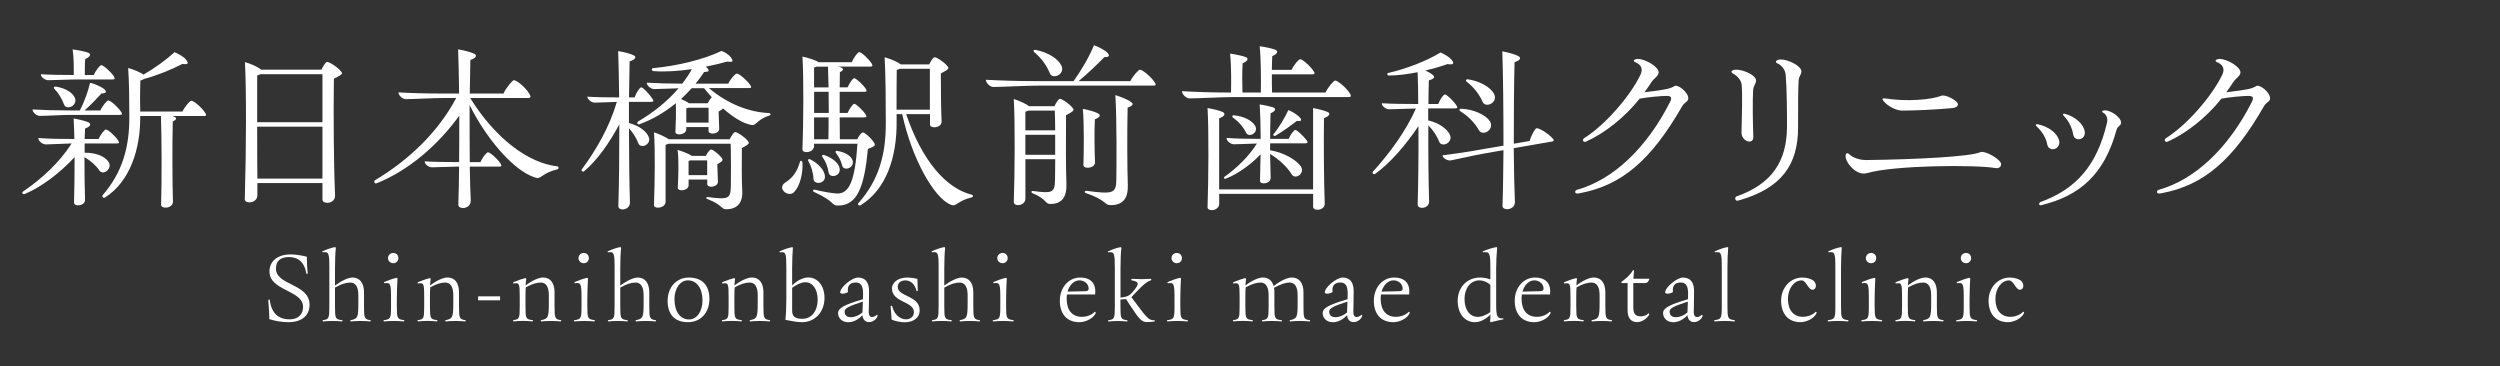 <?xml version="1.0" encoding="UTF-8"?><svg id="_レイヤー_2" xmlns="http://www.w3.org/2000/svg" viewBox="0 0 560 82"><rect x="0" y="0" width="560" height="82" fill="#333333" stroke="none"/><defs><style>.cls-1{fill:none;}.cls-1,.cls-2{stroke-width:0px;}.cls-2{fill:#fff;}</style></defs><g id="header"><rect class="cls-1" width="560" height="82"/><path class="cls-2" d="M22.26,38.19c-.78-1.17-2-2.21-3.34-2.99,0,3.6.04,7.38.13,9.5.09,1.48-2.52,1.69-2.47.65.09-2.69.13-6.46.13-10.15-3.21,3.47-7.38,6.68-11.24,8.29-.26.04-.48-.13-.48-.3,0-.09.04-.17.13-.26,4.12-2.78,8.2-6.51,10.93-10.8-1.74.04-4.64.22-5.81.22-.65,0-1.65-.69-1.65-1.43,2.08.17,5.25.22,8.07.22-.04-1.74-.09-3.3-.17-4.6,1.04.17,2.69.56,3.34.87.61.35.56.87-.78,1.39-.04.69-.04,1.52-.09,2.34h3.12c.43-1,1.34-2.13,1.65-2.13.48,0,2.17,1.52,2.73,2.47.3.48.26.65-.3.65h-7.2v2.08c2.43-.04,4.43.78,5.25,1.91,1.22,1.52-1.04,3.34-1.95,2.08ZM7.29,24.52c2.17.13,5.42.22,8.42.22h2.17c.95-1.74,1.87-4.34,2.3-6.2,1,.22,2.3.82,2.95,1.26.91.65.74,1.13-.39,1.13-.95,1.04-2.47,2.65-3.82,3.82h3.56c.43-1,1.48-2.26,1.78-2.26.48,0,2.21,1.52,2.86,2.56.35.48.26.69-.3.69h-11.24c-1.65,0-5.29.22-6.64.22-.69,0-1.65-.74-1.65-1.43ZM16.53,16.8c0-1.34.04-3.77-.26-5.73,1.04.13,2.91.48,3.51.74.61.26.61.82-.69,1.43-.09.87-.09,2.47-.09,3.56h2c.43-1,1.39-2.21,1.69-2.21.48,0,2.17,1.52,2.82,2.52.3.52.22.69-.35.69h-8.37c-1.47,0-4.77.17-5.99.17-.65,0-1.65-.65-1.65-1.34,1.87.13,4.73.17,7.38.17ZM16.79,21.96c.65,1.78-2,2.86-2.47,1.39-.43-1.21-1.22-2.52-2.13-3.43-.26-.26-.13-.56.3-.52,2.3.35,3.86,1.43,4.3,2.56ZM46.16,25.73c0,.17-.13.26-.48.26h-7.07c1.17.35,1.04.78.09,1.21-.13,5.21-.09,14.01.04,17.92.04.95-.91,1.39-1.65,1.39-.56,0-1-.22-1-.65.17-5.55.13-15.45-.04-19.87h-4.64c.09,7.38-2.3,14.71-7.9,18.26-.35.22-.78-.26-.48-.56,4.34-5.03,5.99-10.67,5.94-17.57,0-3.64-.04-7.81-.26-10.89,1.08.3,2.65.91,3.43,1.48,2.52-1.43,5.12-3.34,6.98-5.03.95.43,2.04,1.04,2.56,1.69.69.91.39,1.13-.82.95-2.21,1.17-5.68,2.6-8.63,3.38-.17.13-.43.22-.78.35-.09,2.17-.09,4.95-.04,6.94h9.46c.48-1.04,1.65-2.43,2-2.43.52,0,2.34,1.52,3.08,2.69.13.22.22.35.22.48Z"/><path class="cls-2" d="M76.61,16.41c0,.26-.48.56-1.82,1.21-.13,8.16,0,20.56.26,26.16.04,1.13-.91,1.65-1.74,1.65-.61,0-1.08-.26-1.08-.74v-3.69h-14.58v2.73c0,1.13-1,1.6-1.78,1.6-.56,0-1.04-.26-1.04-.69,0-.48.04-1.08.04-1.65.26-8.89.35-22.6,0-29.07,1.34.35,2.91,1.08,3.64,1.69h13.49c.35-.74.95-1.74,1.26-1.74.52,0,2.26,1.08,3.08,2.08.17.17.26.3.26.43ZM72.23,27.38v-10.76h-13.88l-.74.3v10.46h14.62ZM72.23,40.01v-11.63h-14.62c0,4.12,0,8.42.04,11.63h14.58Z"/><path class="cls-2" d="M125.11,37.58c0,.17-.09.3-.26.35-3.17.78-3.51,1.95-4.47,1.95-.39,0-1.39-.43-1.74-.61-4.16-1.95-9.72-8.24-13.45-15.75,0,4.3,0,8.81.04,12.8h2.39c.39-1,1.39-2.21,1.69-2.21.48,0,2.17,1.52,2.82,2.52.3.52.22.69-.35.69h-6.55c.04,2.99.13,5.64.22,7.59.04,1.17-.95,1.69-1.74,1.69-.56,0-1.04-.26-1.04-.74.09-2.47.13-5.38.17-8.55-1.61,0-4.86.17-6.07.17-.69,0-1.65-.65-1.65-1.34,2,.13,5.03.17,7.72.17.04-3.38.04-6.94.04-10.41-4.73,6.59-11.41,12.32-18.48,15.14-.35.17-.56-.09-.56-.35,0-.09.04-.22.13-.3,7.46-4.43,14.14-10.72,18.22-18.44h-2.95c-2.13,0-6.72.26-8.33.26-.69,0-1.65-.78-1.65-1.52,2.65.17,6.16.26,9.81.26h3.77c-.04-3.86-.13-7.33-.22-9.89,1.21.17,2.78.61,3.56.95.65.3.69.91-.82,1.43l-.13,7.51h7.55c.56-1.26,2-2.99,2.34-2.99.56,0,2.52,1.48,3.47,3.08.39.61.3.91-.3.91h-12.97c5.68,9.15,13.06,14.58,19.52,15.31.17,0,.26.17.26.3Z"/><path class="cls-2" d="M140.88,22.83v4.73c2.26.56,3.95,1.87,4.43,3.12.69,1.69-1.82,2.78-2.34,1.39-.43-1.17-1.17-2.34-2.08-3.34,0,6.51.09,12.84.22,16.57.04,1.08-.87,1.61-1.65,1.61-.52,0-.95-.26-.95-.74.17-5.03.22-11.8.22-18.31-2.17,4.03-4.9,8.03-7.94,10.54-.17.09-.52,0-.52-.26,0-.09,0-.13.09-.26,3.21-4.34,6.16-9.41,7.81-15.06-1.56.04-3.95.17-4.95.17-.65,0-1.65-.65-1.65-1.34,1.78.13,4.6.17,7.12.17-.04-4.03-.13-7.68-.22-10.37,1.17.17,2.69.56,3.43.91.65.3.65.91-.87,1.39l-.13,8.07h1.26c.3-.95,1.13-2.26,1.47-2.26.43,0,1.82,1.52,2.52,2.56.3.48.3.69-.26.69h-4.99ZM172.6,25.6c0,.13-.09.22-.22.26-3.17,1.04-2.91,2.52-4.29,2.08-1.74-.35-3.9-1.69-6.12-3.64-.17.17-.48.39-1,.69l.13,3.82c.04,1.26-2.39,1.47-2.39.52v-.87h-4.99v.52c0,1.21-2.43,1.52-2.43.56.09-1.65.17-4.38.09-6.42-2.47,2.04-5.29,3.69-8.2,4.73-.35.09-.61-.35-.3-.61,3.43-2,6.59-4.51,9.11-7.46-1.95.04-4.43.17-5.47.17-.69,0-1.65-.74-1.65-1.43,2.13.13,5.03.22,7.94.22.82-1.04,1.56-2.13,2.17-3.25-2.99.43-6.12.65-8.63.43-.39-.04-.48-.61-.09-.65,5.25-.48,11.32-1.91,15.36-3.86.82.3,1.65.82,2.13,1.48.61.91.39,1.08-.91.91-1.34.39-2.95.78-4.73,1.13l.17.17c.78.78.56,1-.56,1.04-.56.87-1.22,1.74-1.91,2.6h7.33c.43-1,1.56-2.26,1.91-2.26.52,0,2.3,1.52,2.99,2.56.35.48.3.69-.26.69h-8.98c4.29,3.64,9.15,5.42,13.49,5.6.26.04.3.17.3.26ZM167.48,31.55c.48.52.43.69-1.3,1.61-.04,3.34-.04,7.72.09,9.67.13,2.65-1.21,4.04-3.56,4.04-1.3,0-.69-.91-4.29-2.3-.35-.13-.22-.48.13-.43,4.64.61,5.08.39,5.16-2.39.04-1.65.04-7.03-.04-9.55h-13.93c-.17.09-.39.17-.65.26v12.71c0,1.52-2.65,1.74-2.6.74.17-4.6.3-12.54,0-16.27,1.08.35,2.73,1.08,3.3,1.56h13.67c.3-.69.91-1.61,1.22-1.61.48,0,2.04,1,2.82,1.95ZM158.41,40.22h-4.16v1.26c0,1.26-2.43,1.52-2.43.56.13-2.3.26-6.47-.04-8.46.95.26,2.65.91,3.17,1.34h3.17c.26-.61.87-1.43,1.17-1.43.39,0,1.61.95,2.3,1.78.43.56.48.74-.91,1.52l.13,3.9c.04,1.26-2.39,1.52-2.39.56v-1.04ZM154.94,19.75c-.74.82-1.52,1.65-2.39,2.43.69.3,1.39.65,1.78.95h4.21c.22-.48.61-1.08.91-1.34-.61-.65-1.17-1.34-1.74-2.04h-2.78ZM153.73,27.47h4.99v-3.34h-4.56l-.43.13v3.21ZM158.41,39.23v-3.3h-3.82l-.35.13v3.17h4.16Z"/><path class="cls-2" d="M179.75,36.41c.13,2.26-.48,5.08-1.78,6.51-.95,1.17-2.78.17-2.78-.91,0-.39.22-.82.78-1.17,1.52-.95,2.6-2.34,3.21-4.56.09-.39.48-.35.56.13ZM194.41,33.37c-.78,8.37-2.34,12.67-6.64,12.67h-.26c-1.22-.04-.56-.95-5.16-3.04-.39-.17-.22-.56.13-.52,1.65.43,4.04.82,4.95.87,2.82.09,4.08-2.78,4.64-11.15h-9.72v.48c0,1.6-2.65,1.78-2.6.78.22-5.94.3-16.01,0-20.78,1.13.22,2.73.74,3.34,1.08.09.04.17.13.22.17h7.51c.39-1.04,1.34-2.26,1.65-2.26.48,0,2.13,1.52,2.78,2.56.3.52.22.69-.35.69h-7.16c1.39.3,1.39.78.39,1.26,0,1-.04,2.17-.04,3.38h1.78c.39-.95,1.17-2.04,1.48-2.04.43,0,2.04,1.52,2.6,2.39.26.52.22.65-.35.65h-5.51v4.73h1.78c.39-.95,1.21-2.04,1.48-2.04.43,0,2,1.52,2.56,2.39.3.52.22.65-.35.65h-5.47c0,1.82.04,3.51.04,4.9h3.9c.3-.65.91-1.52,1.26-1.52.43,0,1.91,1.3,2.47,2.26.39.56.39.78-1.34,1.43ZM182.22,40.05c-.04-1.3-.48-2.82-1.17-3.99-.13-.3.04-.52.39-.39,2.08,1.04,3.25,2.56,3.34,3.77.17,1.78-2.47,2.04-2.56.61ZM182.35,19.57h3.25l-.13-4.64h-2.6c-.13.09-.3.13-.52.22v4.43ZM182.35,25.3h3.3c0-1.61-.04-3.21-.04-4.73h-3.25v4.73ZM182.35,26.3v4.9h3.21c.04-1.43.04-3.12.04-4.9h-3.25ZM184.57,34.71c2.04.69,3.34,1.91,3.51,3.04.3,1.74-2.26,2.3-2.47.87-.17-1.22-.69-2.52-1.39-3.47-.17-.3,0-.56.35-.43ZM187.26,34.28c-.22-.3-.09-.56.3-.48,2,.35,3.17,1.26,3.43,2.17.48,1.65-2,2.47-2.34,1.13-.22-1-.82-2.13-1.39-2.82ZM217.93,43.91c0,.13-.09.26-.26.3-2.78.65-3.3,1.78-4.16,1.78-.17,0-.35-.04-.61-.17-3.69-1.52-8.68-10.33-10.8-20.26h-1.26v1.65c.09,7.85-2.26,15.23-8.11,18.79-.09.04-.13.04-.17.04-.26,0-.52-.3-.26-.56,4.47-5.03,6.16-10.72,6.12-18,0-4.95-.04-10.63-.26-14.66,1.61.48,2.99,1.08,3.6,1.61h6.38c.3-.69.91-1.61,1.22-1.61.48,0,2.04,1,2.82,1.95.48.56.43.69-1.43,1.69,0,3.51.04,8.33.17,10.76.04,1.47-2.6,1.69-2.6.65v-2.3h-5.34c3.56,10.46,8.94,16.62,14.71,18.05.17.04.26.17.26.3ZM200.83,24.56h7.46v-9.15h-6.73c-.17.09-.39.17-.69.26-.04,2.82-.04,6.16-.04,8.89Z"/><path class="cls-2" d="M258.88,18.92c0,.17-.17.26-.52.26h-25.86c-2.56,0-8.07.3-10.02.3-.65,0-1.65-.87-1.65-1.61,3.12.17,6.94.3,11.19.3h8.46c1.69-2.34,3.6-5.6,4.56-8.03,1,.3,2.21,1,2.82,1.48.87.82.65,1.21-.48,1.17-1.43,1.48-3.73,3.69-5.77,5.38h11.58c.52-1.08,1.82-2.56,2.17-2.56.52,0,2.43,1.52,3.25,2.78.17.22.26.39.26.52ZM240.22,24.13c.48.52.43.69-1.43,1.69-.04,5.29-.04,12.5.09,15.27.13,3.12-1.08,4.6-3.6,4.6-1.26,0-.74-1.08-4.03-2.43-.35-.17-.22-.52.09-.48,4.56.61,4.95.39,4.99-2.78,0-.87.04-2.47.04-4.34h-6.68v8.81c0,1-.91,1.48-1.65,1.48-.52,0-.95-.26-.95-.69.22-6.64.3-17.83,0-23.08,1.26.39,2.86,1.13,3.38,1.61h5.73c.3-.69.91-1.65,1.22-1.65.48,0,2.04,1.04,2.82,2ZM230.33,24.78c-.17.09-.39.17-.65.26v4.16h6.68c0-1.74-.04-3.3-.09-4.43h-5.94ZM229.68,34.67h6.68v-4.47h-6.68v4.47ZM231.89,11.16c2.91.52,5.21,2.08,5.9,3.6.82,1.95-2.08,3.17-2.65,1.61-.65-1.65-1.86-3.34-3.47-4.69-.3-.26-.13-.56.22-.52ZM242.69,36.93c.09-3.08.17-9.11-.13-12.54,1.04.17,2.78.65,3.38,1,.65.35.61.82-.69,1.34-.13,2.52-.09,7.33.04,9.59.04,1.43-2.65,1.65-2.6.61ZM252.59,24.13c-.13,5.21-.09,14.06.04,17.18.13,3.17-1.13,4.64-3.82,4.64-1.52,0-.74-1.04-5.64-2.73-.35-.13-.17-.52.17-.48,6.07.82,6.68.56,6.72-2.56.04-2.65.13-13.36-.22-18.87,1.17.35,2.82,1,3.47,1.52.69.43.52.82-.74,1.3Z"/><path class="cls-2" d="M302.6,21.48c0,.17-.17.26-.52.26h-25.68c-2.56,0-8.07.3-9.98.3-.65,0-1.65-.87-1.65-1.61,3.08.17,6.81.3,10.98.3.04-2.04.09-6.03-.22-8.72,1.08.13,2.91.52,3.51.78.65.26.61.82-.69,1.39-.13,1.69-.09,4.82-.04,6.55h4.12c.04-2.69.04-7.42-.26-10.37,1.08.13,2.91.52,3.51.78.65.26.61.87-.69,1.43-.04.87-.09,1.95-.09,3.08h4.43c.43-1.04,1.56-2.39,1.91-2.39.52,0,2.26,1.52,2.99,2.65.35.52.3.74-.26.74h-9.07c0,1.47,0,2.95.04,4.08h11.97c.52-1.13,1.82-2.69,2.17-2.69.52,0,2.43,1.52,3.25,2.82.17.26.26.43.26.61ZM296.57,26.47c-.09,5.6,0,14.93.17,19.09.09,1.65-2.6,1.82-2.6.78v-2.91h-21.04v2.21c0,.96-.91,1.43-1.65,1.43-.52,0-.96-.22-.96-.65.22-6.42.3-17.14,0-22.21,1.13.17,2.69.56,3.38.87.65.35.61.91-.78,1.43v15.92h21.04v-18.22c1,.17,2.56.56,3.25.87.61.26.61.87-.82,1.39ZM281.56,32.15c-1.78.04-4.12.17-5.16.17-.69,0-1.65-.69-1.65-1.43,1.95.17,4.9.22,7.64.22,0-2.91-.09-5.73-.22-7.72.95.13,2.47.48,3.12.69.52.26.52.78-.69,1.3-.04,1.6-.09,3.64-.09,5.73h4.16c.35-.91,1.17-2,1.48-2,.43,0,1.95,1.52,2.56,2.34.3.48.26.65-.3.65h-7.9v1.56c2.95.48,5.68,2,6.85,3.56,1.08,1.6-1.17,3.12-2,1.86-1.04-1.69-2.69-3.25-4.86-4.6l.13,5.34c0,1.43-2.43,1.6-2.39.69l.13-5.94c-2.21,2.3-5.12,4.43-7.85,5.47-.26.09-.48-.17-.3-.39,2.82-2,5.55-4.64,7.33-7.51ZM276.18,26.34c-.26-.22-.17-.52.17-.52,2.34.22,4.16,1.21,4.82,2.39.82,1.48-1.39,2.78-2.04,1.52-.61-1.26-1.69-2.52-2.95-3.38ZM285.25,30.07c1.21-1.43,2.6-3.77,3.34-5.42.82.3,1.91,1,2.43,1.52.74.69.52,1.08-.52.91-1.22.95-3.3,2.47-4.82,3.34-.3.13-.56-.13-.43-.35Z"/><path class="cls-2" d="M322.38,31.72c-.52-1.26-1.34-2.56-2.43-3.64-.04,6.42.04,13.15.17,16.96.09,1.78-2.56,1.91-2.56.82.13-4.73.22-11.37.17-17.61-2.73,4.08-6.25,8.24-9.72,10.72-.26.13-.56-.04-.56-.3,0-.04.04-.17.09-.22,3.64-4.03,7.29-8.89,9.63-14.14-1.56,0-4.77.17-5.99.17-.69,0-1.65-.65-1.65-1.35,2.04.13,5.16.17,7.98.17h.17c0-2.65-.04-5.12-.13-7.12-2.21.43-4.51.74-6.47.74-.35,0-.43-.48-.17-.56,4.16-.95,8.72-2.73,11.76-4.6.95.39,1.95,1,2.52,1.65.65.87.39,1.13-.96.95-1.34.48-3.08,1-4.95,1.43.65.3,1.26.65,1.6.95.65.52.48.87-.82,1.26-.04,1.56-.09,3.38-.09,5.29h2.21c.35-1,1.17-2.13,1.48-2.13.43,0,2,1.52,2.6,2.47.3.48.22.65-.35.65h-5.99v2.69c2.43.56,4.25,1.91,4.86,3.21.78,1.82-1.87,2.99-2.43,1.52ZM348.02,31.42c0,.17-.17.26-.48.3l-8.46,1.47c.04,4.82.13,9.15.26,12.02.04,1.13-.95,1.65-1.74,1.65-.56,0-1.04-.26-1.04-.74.13-3.47.17-7.9.22-12.49l-4.43.78c-1.82.3-5.94,1.26-7.38,1.52-.65.13-1.78-.48-1.86-1.13,2.43-.3,5.77-.78,9.07-1.39l4.6-.78c0-7.94-.09-16.27-.26-21.13,1.21.22,2.78.65,3.56,1.04.65.35.65.91-.82,1.39-.13,5.08-.17,11.97-.17,18.26l3.56-.61c.3-1.17,1.17-2.78,1.52-2.86.52-.09,2.52,1.08,3.51,2.17.22.22.35.39.35.52ZM327.24,24.35c2.99.13,5.6,1.43,6.51,2.82,1.08,1.87-1.6,3.47-2.47,2-.87-1.56-2.34-3.12-4.16-4.25-.35-.22-.22-.56.13-.56ZM328.75,17.75c2.86.43,5.25,1.87,5.94,3.34.91,1.91-1.95,3.25-2.6,1.69-.69-1.6-1.95-3.25-3.56-4.47-.3-.26-.13-.56.22-.56Z"/><path class="cls-2" d="M378.18,22c0,.82-.87.87-1.39,1.82-6.99,12.19-13.62,17.7-22.82,19.44-.22.04-.48.09-.65.09-.3,0-.48-.13-.48-.35s.13-.39.39-.48c8.11-2.26,15.62-9.33,20.87-19.7.48-.95.26-1.34-.78-1.34-1.13,0-4.08.26-6.03.61-3.38,4.21-7.72,7.68-12.02,9.63-.56.26-1.04-.39-.35-.82,4.56-2.86,10.15-9.2,12.54-14.14.61-1.26.22-2.26-1.13-2.82-.52-.22-.43-.52,0-.65.17-.04.35-.09.52-.09,1.73,0,4.82,1.82,4.69,3.08-.09.82-1.08,1.26-1.65,2.17-.48.74-1,1.52-1.52,2.21,4.77-.56,5.73-.78,6.73-1.39.78-.43,3.08,1.43,3.08,2.73Z"/><path class="cls-2" d="M390.1,29.59c.09-3.17.22-8.59.04-10.54-.09-1.04-.91-2.04-2-2.6-.17-.13-.3-.26-.3-.35,0-.13.13-.26.3-.35,1.47-.61,5.21.95,5.21,2.26,0,.82-.56,1.08-.65,2.21-.13,2.34-.09,6.55.04,10.46.09,1.82-2.69,1.08-2.65-1.08ZM388.97,44c7.77-2.73,11.32-7.68,11.32-15.75,0-3.38-.04-8.72-.3-11.5-.09-1.13-.87-2.13-1.86-2.56-.43-.17-.43-.52,0-.74.22-.09.43-.13.74-.13,1.74,0,4.64,1.47,4.64,2.65,0,.78-.52,1.04-.61,2-.13,1.74-.13,5.08-.13,10.59,0,8.5-3.86,13.45-12.62,16.14-.48.13-.87.26-1.04.26-.43,0-.61-.78-.13-.95Z"/><path class="cls-2" d="M418.14,38.79c-.22.04-.43.09-.65.09-2.08,0-4.08-2.52-4.08-3.9,0-.56.3-.95.82-.43.82.78,2.26,1.3,3.82,1.3,11.28-.13,23.39-.78,25.47-1.74,1.13-.52,4.73,1.65,4.73,2.65,0,.65-.52,1.04-1.39.87-4.16-.74-22.69-.65-28.72,1.17ZM426.17,24.78c-1.43,0-3.25-.95-4.25-2.13-.43-.48-.22-.69.3-.61,4.99.78,10.37.3,12.71-.61.09-.04.22-.04.3-.04,1.08,0,3.34,1.26,3.34,1.95,0,.52-.48.78-1.22.87-3.73.35-8.59.56-11.19.56Z"/><path class="cls-2" d="M458.57,32.33c-.22-1.39-1.17-2.95-2.47-4.12-.04-.04-.09-.09-.09-.17,0-.13.17-.26.39-.22,2.56.52,4.51,2.08,4.86,3.73.35,1.95-2.3,2.65-2.69.78ZM457.09,45.99c-.39,0-.48-.52,0-.74,7.81-2.86,12.58-7.98,14.88-17.75.22-1-.13-1.87-.87-2.26-.48-.26-.09-.52.39-.52,1.48,0,3.64,1.65,3.64,2.73,0,.69-.74.74-1,1.56-2.73,9.98-8.16,14.84-16.92,16.96h-.13ZM464.38,30.03c-.26-1.48-1-2.99-2.17-4.16-.22-.26-.04-.48.3-.39,2.39.65,4.21,2.3,4.47,3.99.3,1.91-2.39,2.43-2.6.56Z"/><path class="cls-2" d="M508.5,22c0,.82-.87.87-1.39,1.82-6.99,12.19-13.62,17.7-22.82,19.44-.22.04-.48.09-.65.09-.3,0-.48-.13-.48-.35s.13-.39.39-.48c8.11-2.26,15.62-9.33,20.87-19.7.48-.95.26-1.34-.78-1.34-1.13,0-4.08.26-6.03.61-3.38,4.21-7.72,7.68-12.02,9.63-.56.26-1.04-.39-.35-.82,4.56-2.86,10.15-9.2,12.54-14.14.61-1.26.22-2.26-1.13-2.82-.52-.22-.43-.52,0-.65.17-.04.35-.09.52-.09,1.73,0,4.82,1.82,4.69,3.08-.09.82-1.08,1.26-1.65,2.17-.48.74-1,1.52-1.52,2.21,4.77-.56,5.73-.78,6.73-1.39.78-.43,3.08,1.43,3.08,2.73Z"/><path class="cls-2" d="M60.33,71.49c0-.68-.05-1.48-.12-2.66l-.12-1.58c0-.19.31-.21.33-.05.4,2.92,1.86,4.33,4.5,4.33,1.81,0,2.97-1.08,2.97-2.78,0-3.79-7.53-3.55-7.53-7.95,0-2.31,1.86-3.81,4.68-3.81,1.08,0,2.28.16,3.69.52,0,1.29.07,2.49.19,3.69,0,.16-.26.21-.31.07-.35-2.4-1.72-3.69-3.86-3.69-1.95,0-2.94.87-2.94,2.61,0,3.74,7.53,3.36,7.53,8.05,0,2.47-1.77,3.93-4.73,3.93-1.39,0-2.87-.24-4.28-.68Z"/><path class="cls-2" d="M83.05,71.81c0,.09-.05.19-.09.19-1.44-.14-3.01-.14-4.38,0-.12,0-.14-.26-.05-.28,1.62-.31,1.74-.61,1.74-3.93v-1.65c0-1.86-.61-2.85-1.79-2.85-.99,0-2.07.35-3.44,1.13v4.17c0,2.8.07,2.94,1.62,3.13.07.02.07.28-.02.28-1.39-.14-2.87-.14-4.28,0-.09,0-.12-.26-.05-.28,1.36-.19,1.46-.38,1.46-3.13v-8.64c0-3.32-.14-3.6-1.46-3.44-.07,0-.12-.02-.12-.12,0-.05,0-.07.14-.14.87-.42,2.33-.89,2.71-.89.14,0,.19.07.19.26-.12.85-.19,2.64-.19,4.5v3.84c1.51-1.11,2.97-1.79,3.93-1.79,1.62,0,2.57,1.22,2.57,3.32v3.11c0,2.71.09,2.92,1.46,3.13.05,0,.05.05.05.09Z"/><path class="cls-2" d="M90.58,71.84c0,.07-.07.16-.14.16-1.41-.14-2.99-.14-4.42,0-.07,0-.12-.07-.12-.16,0-.07.02-.12.07-.12,1.53-.21,1.62-.38,1.62-3.13v-1.74c0-3.32-.12-3.6-1.48-3.41-.07.02-.14-.19-.07-.26.92-.4,2.02-.78,2.68-.92.26-.05.33,0,.31.23-.07,1.25-.14,3.22-.14,4.54v1.55c0,2.73.09,2.92,1.6,3.13.05,0,.09.05.09.12ZM86.91,57.81c0-.63.52-1.15,1.18-1.15s1.15.49,1.15,1.15-.49,1.15-1.15,1.15-1.18-.52-1.18-1.15Z"/><path class="cls-2" d="M104.31,71.84c0,.07-.05.16-.09.16-1.44-.14-3.01-.14-4.4,0-.09,0-.12-.26-.02-.28,1.6-.31,1.74-.66,1.74-3.93v-1.65c0-1.86-.61-2.85-1.79-2.85-.99,0-2.02.33-3.37,1.08-.05.49-.07,1.27-.07,2.07v2.14c0,2.8.07,2.94,1.62,3.13.09.02.07.28-.05.28-1.36-.14-2.85-.14-4.26,0-.05,0-.09-.09-.09-.16s.02-.12.05-.12c1.36-.19,1.44-.35,1.44-3.13v-2.14c0-2.94-.09-3.15-1.39-2.94-.05,0-.09-.07-.09-.16s.05-.12.24-.19c1.11-.47,1.88-.71,2.38-.82.24-.05.31-.02.31.21,0,.07-.05.38-.07.56l-.07.85c1.44-1.11,2.94-1.79,3.93-1.79,1.62,0,2.56,1.22,2.56,3.32v3.11c0,2.71.09,2.92,1.44,3.13.05,0,.07.05.07.12Z"/><path class="cls-2" d="M107.1,67.27v-.89h4.92v.89h-4.92Z"/><path class="cls-2" d="M125.71,71.84c0,.07-.05.16-.09.16-1.44-.14-3.01-.14-4.4,0-.09,0-.12-.26-.02-.28,1.6-.31,1.74-.66,1.74-3.93v-1.65c0-1.86-.61-2.85-1.79-2.85-.99,0-2.02.33-3.37,1.08-.05.49-.07,1.27-.07,2.07v2.14c0,2.8.07,2.94,1.62,3.13.09.02.07.28-.05.28-1.36-.14-2.85-.14-4.26,0-.05,0-.09-.09-.09-.16s.02-.12.05-.12c1.36-.19,1.44-.35,1.44-3.13v-2.14c0-2.94-.09-3.15-1.39-2.94-.05,0-.09-.07-.09-.16s.05-.12.24-.19c1.11-.47,1.88-.71,2.38-.82.24-.05.31-.02.31.21,0,.07-.05.38-.07.56l-.07.85c1.44-1.11,2.94-1.79,3.93-1.79,1.62,0,2.56,1.22,2.56,3.32v3.11c0,2.71.09,2.92,1.44,3.13.05,0,.07.05.07.12Z"/><path class="cls-2" d="M133.25,71.84c0,.07-.07.16-.14.16-1.41-.14-2.99-.14-4.42,0-.07,0-.12-.07-.12-.16,0-.07.02-.12.07-.12,1.53-.21,1.62-.38,1.62-3.13v-1.74c0-3.32-.12-3.6-1.48-3.41-.07.02-.14-.19-.07-.26.92-.4,2.02-.78,2.68-.92.26-.05.33,0,.31.23-.07,1.25-.14,3.22-.14,4.54v1.55c0,2.73.09,2.92,1.6,3.13.05,0,.09.05.09.12ZM129.58,57.81c0-.63.52-1.15,1.18-1.15s1.15.49,1.15,1.15-.49,1.15-1.15,1.15-1.18-.52-1.18-1.15Z"/><path class="cls-2" d="M146.95,71.81c0,.09-.05.19-.09.19-1.44-.14-3.01-.14-4.38,0-.12,0-.14-.26-.05-.28,1.62-.31,1.74-.61,1.74-3.93v-1.65c0-1.86-.61-2.85-1.79-2.85-.99,0-2.07.35-3.44,1.13v4.17c0,2.8.07,2.94,1.62,3.13.07.02.07.28-.02.28-1.39-.14-2.87-.14-4.28,0-.09,0-.12-.26-.05-.28,1.36-.19,1.46-.38,1.46-3.13v-8.64c0-3.32-.14-3.6-1.46-3.44-.07,0-.12-.02-.12-.12,0-.05,0-.07.14-.14.87-.42,2.33-.89,2.71-.89.14,0,.19.07.19.26-.12.85-.19,2.64-.19,4.5v3.84c1.51-1.11,2.97-1.79,3.93-1.79,1.62,0,2.57,1.22,2.57,3.32v3.11c0,2.71.09,2.92,1.46,3.13.05,0,.05.05.05.09Z"/><path class="cls-2" d="M149.55,67.37c0-3.04,1.98-5.2,4.75-5.2,2.96,0,4.61,1.69,4.61,4.8s-2,5.2-4.8,5.2c-2.94,0-4.57-1.69-4.57-4.8ZM157.36,67.32c0-2.75-1.27-4.52-3.29-4.52-1.69,0-2.99,1.81-2.99,4.19,0,2.8,1.27,4.57,3.29,4.57,1.7,0,2.99-1.81,2.99-4.24Z"/><path class="cls-2" d="M172.5,71.84c0,.07-.05.16-.09.16-1.44-.14-3.01-.14-4.4,0-.09,0-.12-.26-.02-.28,1.6-.31,1.74-.66,1.74-3.93v-1.65c0-1.86-.61-2.85-1.79-2.85-.99,0-2.02.33-3.37,1.08-.05.49-.07,1.27-.07,2.07v2.14c0,2.8.07,2.94,1.62,3.13.09.02.07.28-.05.28-1.36-.14-2.85-.14-4.26,0-.05,0-.09-.09-.09-.16s.02-.12.05-.12c1.36-.19,1.44-.35,1.44-3.13v-2.14c0-2.94-.09-3.15-1.39-2.94-.05,0-.09-.07-.09-.16s.05-.12.23-.19c1.11-.47,1.88-.71,2.38-.82.23-.05.31-.02.31.21,0,.07-.05.38-.07.56l-.07.85c1.44-1.11,2.94-1.79,3.93-1.79,1.62,0,2.57,1.22,2.57,3.32v3.11c0,2.71.09,2.92,1.44,3.13.05,0,.07.05.07.12Z"/><path class="cls-2" d="M184.69,66.73c0,3.15-2.12,5.44-5.04,5.44-1.41,0-2.71-.38-3.72-.52.14-1.29.21-3.06.21-4.8v-6.89c0-3.29-.12-3.6-1.39-3.44-.09.02-.16-.02-.16-.12,0-.05.02-.09.19-.16,1.08-.52,2.47-.87,2.68-.87.12,0,.16.07.14.26-.09.92-.16,2.82-.16,4.5v3.81c1.08-1.11,2.47-1.79,3.6-1.79,2.14,0,3.65,1.88,3.65,4.59ZM183.16,67.15c0-2.35-1.11-3.93-2.78-3.93-.82,0-1.91.47-2.94,1.25v5.08c0,1.36.64,1.86,2.35,1.86,1.98,0,3.37-1.77,3.37-4.26Z"/><path class="cls-2" d="M196.58,70.71s0,.05-.02.12c-.26.75-1.08,1.32-1.91,1.32s-1.39-.59-1.46-1.55c-.92,1.01-2.07,1.58-3.18,1.58-1.32,0-2.28-.87-2.28-2.05,0-1.11,1.34-1.86,5.58-3.11.02-.28.02-.49.02-1.27,0-1.72-.49-2.47-1.62-2.47-1.34,0-1.95.73-1.77,2.14-.68.45-1.74.49-1.74.07,0-1.13,2.64-3.32,3.98-3.32,1.65,0,2.49,1.04,2.49,3.06,0,2.4-.07,4.14-.07,4.68,0,1.22.78,1.46,1.86.59.07.02.12.09.12.21ZM193.19,69.98c.02-.61.07-1.53.09-2.42-3.22,1.04-4.09,1.51-4.09,2.24,0,.8.49,1.25,1.41,1.25.85,0,1.84-.4,2.59-1.06Z"/><path class="cls-2" d="M199.73,71.58l-.23-2.92c0-.19.31-.26.35-.07.42,1.77,1.67,2.94,3.13,2.94,1.01,0,1.74-.68,1.74-1.6,0-2.5-4.92-2.1-4.92-5.34,0-1.36,1.46-2.42,3.37-2.42.71,0,1.62.12,2.33.31l.09,2.57c0,.16-.26.24-.31.07-.35-1.44-1.27-2.31-2.45-2.31-1.06,0-1.74.56-1.74,1.44,0,2.28,4.92,1.88,4.92,5.3,0,1.58-1.36,2.64-3.36,2.64-.94,0-2.07-.24-2.92-.59Z"/><path class="cls-2" d="M219.53,71.81c0,.09-.05.19-.09.19-1.44-.14-3.01-.14-4.38,0-.12,0-.14-.26-.05-.28,1.62-.31,1.74-.61,1.74-3.93v-1.65c0-1.86-.61-2.85-1.79-2.85-.99,0-2.07.35-3.44,1.13v4.17c0,2.8.07,2.94,1.62,3.13.07.02.07.28-.02.28-1.39-.14-2.87-.14-4.28,0-.09,0-.12-.26-.05-.28,1.36-.19,1.46-.38,1.46-3.13v-8.64c0-3.32-.14-3.6-1.46-3.44-.07,0-.12-.02-.12-.12,0-.05,0-.07.14-.14.87-.42,2.33-.89,2.71-.89.14,0,.19.07.19.26-.12.85-.19,2.64-.19,4.5v3.84c1.51-1.11,2.97-1.79,3.93-1.79,1.62,0,2.57,1.22,2.57,3.32v3.11c0,2.71.09,2.92,1.46,3.13.05,0,.05.05.05.09Z"/><path class="cls-2" d="M227.07,71.84c0,.07-.07.16-.14.16-1.41-.14-2.99-.14-4.43,0-.07,0-.12-.07-.12-.16,0-.07.02-.12.07-.12,1.53-.21,1.62-.38,1.62-3.13v-1.74c0-3.32-.12-3.6-1.48-3.41-.07.02-.14-.19-.07-.26.92-.4,2.02-.78,2.68-.92.26-.05.33,0,.31.23-.07,1.25-.14,3.22-.14,4.54v1.55c0,2.73.09,2.92,1.6,3.13.05,0,.09.05.09.12ZM223.39,57.81c0-.63.52-1.15,1.18-1.15s1.15.49,1.15,1.15-.49,1.15-1.15,1.15-1.18-.52-1.18-1.15Z"/><path class="cls-2" d="M245.44,70.03s-.05.19-.09.28c-.61,1.11-2.24,1.86-3.6,1.86-2.71,0-4.35-1.81-4.35-4.8s2-5.2,4.52-5.2,3.67,1.41,3.39,3.79h-6.31c-.05.31-.07.63-.07.96,0,2.56,1.25,4.05,3.41,4.05,1.11,0,2.19-.42,2.89-1.13.14,0,.21.07.21.19ZM239.13,65.32l3.93-.09c.59-.02.8-.19.8-.59,0-1.01-.92-1.84-2.07-1.84s-2.21.96-2.66,2.52Z"/><path class="cls-2" d="M258.69,71.89c0,.07-.05.12-.09.12-.71.09-1.15.14-1.55.14-1.29,0-1.7-.4-3.95-3.81l-.85-1.34-1.27.09v1.51c0,2.8.07,2.94,1.51,3.13.09.02.09.28-.02.28-1.36-.14-2.8-.14-4.16,0-.09,0-.12-.26-.05-.28,1.36-.19,1.46-.38,1.46-3.13v-8.64c0-3.27-.16-3.53-1.27-3.46l-.21.02c-.07,0-.09-.07-.09-.09,0-.07,0-.09.09-.14,1.01-.49,2.47-.92,2.75-.92.14,0,.19.07.19.26-.12.85-.19,2.64-.19,4.5v6.54c1.53-.21,2-.42,2.68-1.22,1.6-1.86,1.58-2.33-.19-2.66-.12-.02-.07-.33.05-.33,1.51.09,2.82.09,4.26,0,.12,0,.12.28.02.33-.73.21-1.44.73-2.68,1.98l-1.7,1.79.82,1.11c2.8,3.77,3.13,4.07,4.33,4.07.07,0,.12.07.12.16Z"/><path class="cls-2" d="M266.09,71.84c0,.07-.07.16-.14.16-1.41-.14-2.99-.14-4.43,0-.07,0-.12-.07-.12-.16,0-.07.02-.12.07-.12,1.53-.21,1.62-.38,1.62-3.13v-1.74c0-3.32-.12-3.6-1.48-3.41-.07.02-.14-.19-.07-.26.92-.4,2.02-.78,2.68-.92.26-.05.33,0,.31.23-.07,1.25-.14,3.22-.14,4.54v1.55c0,2.73.09,2.92,1.6,3.13.05,0,.09.05.09.12ZM262.42,57.81c0-.63.52-1.15,1.18-1.15s1.15.49,1.15,1.15-.49,1.15-1.15,1.15-1.18-.52-1.18-1.15Z"/><path class="cls-2" d="M293.48,71.84c0,.09-.05.16-.12.16-1.41-.14-2.94-.14-4.38,0-.09,0-.14-.26-.05-.28,1.62-.33,1.74-.64,1.74-3.93v-1.65c0-1.86-.61-2.85-1.77-2.85-.96,0-2.07.38-3.53,1.18.07.26.09.56.09,1.01v3.11c0,2.82.07,2.94,1.62,3.13.12.02.09.28-.02.28-1.39-.14-2.89-.14-4.28,0-.09,0-.14-.28-.05-.28,1.34-.19,1.44-.38,1.44-3.13v-2.45c0-1.86-.61-2.85-1.77-2.85-.99,0-2.02.33-3.37,1.08-.05.49-.07,1.27-.07,2.07v2.14c0,2.8.07,2.94,1.62,3.13.09.02.07.28-.05.28-1.36-.14-2.85-.14-4.26,0-.05,0-.09-.09-.09-.16s.02-.12.05-.12c1.36-.19,1.44-.35,1.44-3.13v-2.14c0-2.94-.09-3.15-1.39-2.94-.05,0-.09-.07-.09-.16,0-.07.02-.09.42-.26,1.03-.42,1.72-.64,2.19-.75.23-.07.31,0,.31.21-.05.4-.12.94-.14,1.41,1.44-1.11,2.94-1.79,3.93-1.79,1.2,0,2.05.68,2.4,1.93,1.41-1.15,3.04-1.93,4.07-1.93,1.65,0,2.61,1.25,2.61,3.32v3.11c0,2.75.07,2.92,1.41,3.13.05,0,.07.05.07.12Z"/><path class="cls-2" d="M305.13,70.71s0,.05-.02.12c-.26.75-1.08,1.32-1.91,1.32s-1.39-.59-1.46-1.55c-.92,1.01-2.07,1.58-3.18,1.58-1.32,0-2.28-.87-2.28-2.05,0-1.11,1.34-1.86,5.58-3.11.02-.28.02-.49.02-1.27,0-1.72-.49-2.47-1.62-2.47-1.34,0-1.95.73-1.77,2.14-.68.45-1.74.49-1.74.07,0-1.13,2.64-3.32,3.98-3.32,1.65,0,2.49,1.04,2.49,3.06,0,2.4-.07,4.14-.07,4.68,0,1.22.78,1.46,1.86.59.07.02.12.09.12.21ZM301.74,69.98c.02-.61.07-1.53.09-2.42-3.22,1.04-4.09,1.51-4.09,2.24,0,.8.49,1.25,1.41,1.25.85,0,1.84-.4,2.59-1.06Z"/><path class="cls-2" d="M315.78,70.03s-.05.19-.09.28c-.61,1.11-2.24,1.86-3.6,1.86-2.71,0-4.35-1.81-4.35-4.8s2-5.2,4.52-5.2,3.67,1.41,3.39,3.79h-6.31c-.05.31-.07.63-.07.96,0,2.56,1.25,4.05,3.41,4.05,1.11,0,2.19-.42,2.89-1.13.14,0,.21.07.21.19ZM309.47,65.32l3.93-.09c.59-.02.8-.19.8-.59,0-1.01-.92-1.84-2.07-1.84s-2.21.96-2.66,2.52Z"/><path class="cls-2" d="M336.79,71.46s-.02.07-.05.07c-.75.17-1.79.38-2.5.57-.16.05-.26.07-.31.07-.12,0-.16-.07-.14-.26.05-.35.07-.89.07-1.46-1.01,1.06-2.35,1.72-3.46,1.72-2.33,0-3.88-1.93-3.88-4.8,0-3.01,2.09-5.2,5.01-5.2.8,0,1.6.14,2.31.42v-2.64c0-3.25-.17-3.62-1.6-3.44-.09.02-.16-.16-.07-.21.75-.38,2.66-.94,3.04-.94.12,0,.17.07.14.26-.12,1.2-.21,3.15-.21,4.5v7.93c0,2.87.21,3.32,1.55,3.27.05,0,.09.07.09.14ZM333.82,69.93l.02-1.84v-4.28c-.68-.64-1.6-1.01-2.45-1.01-1.95,0-3.34,1.74-3.34,4.16s1.18,4.02,2.97,4.02c.85,0,1.86-.38,2.8-1.06Z"/><path class="cls-2" d="M347.34,70.03s-.05.19-.09.28c-.61,1.11-2.24,1.86-3.6,1.86-2.71,0-4.35-1.81-4.35-4.8s2-5.2,4.52-5.2,3.67,1.41,3.39,3.79h-6.31c-.05.31-.07.63-.07.96,0,2.56,1.25,4.05,3.41,4.05,1.11,0,2.19-.42,2.89-1.13.14,0,.21.07.21.19ZM341.03,65.32l3.93-.09c.59-.02.8-.19.8-.59,0-1.01-.92-1.84-2.07-1.84s-2.21.96-2.66,2.52Z"/><path class="cls-2" d="M361.08,71.84c0,.07-.05.16-.09.16-1.44-.14-3.01-.14-4.4,0-.09,0-.12-.26-.02-.28,1.6-.31,1.74-.66,1.74-3.93v-1.65c0-1.86-.61-2.85-1.79-2.85-.99,0-2.02.33-3.37,1.08-.05.49-.07,1.27-.07,2.07v2.14c0,2.8.07,2.94,1.62,3.13.09.02.07.28-.05.28-1.36-.14-2.85-.14-4.26,0-.05,0-.09-.09-.09-.16s.02-.12.05-.12c1.36-.19,1.44-.35,1.44-3.13v-2.14c0-2.94-.09-3.15-1.39-2.94-.05,0-.09-.07-.09-.16s.05-.12.24-.19c1.11-.47,1.88-.71,2.38-.82.23-.05.31-.02.31.21,0,.07-.05.38-.07.56l-.07.85c1.44-1.11,2.94-1.79,3.93-1.79,1.62,0,2.57,1.22,2.57,3.32v3.11c0,2.71.09,2.92,1.44,3.13.05,0,.07.05.07.12Z"/><path class="cls-2" d="M369.38,70.54c-.49.89-1.69,1.62-2.66,1.62-1.36,0-2.14-.92-2.14-2.59v-6.17h-1.34s-.07-.07-.07-.16c0-.07.02-.09.12-.16.85-.64,1.77-1.36,2.47-2.5.02-.05.07-.07.12-.07.09,0,.14.05.14.14l-.14,1.79h3.6c-.16.59-.52.96-.89.96h-2.73v5.44c0,1.44.49,2.02,1.65,2.02.71,0,1.27-.21,1.74-.66.17.02.24.19.14.33Z"/><path class="cls-2" d="M381.38,70.71s0,.05-.02.12c-.26.75-1.08,1.32-1.91,1.32s-1.39-.59-1.46-1.55c-.92,1.01-2.07,1.58-3.18,1.58-1.32,0-2.28-.87-2.28-2.05,0-1.11,1.34-1.86,5.58-3.11.02-.28.02-.49.02-1.27,0-1.72-.49-2.47-1.62-2.47-1.34,0-1.95.73-1.77,2.14-.68.45-1.74.49-1.74.07,0-1.13,2.64-3.32,3.98-3.32,1.65,0,2.49,1.04,2.49,3.06,0,2.4-.07,4.14-.07,4.68,0,1.22.78,1.46,1.86.59.07.02.12.09.12.21ZM377.99,69.98c.02-.61.07-1.53.09-2.42-3.22,1.04-4.09,1.51-4.09,2.24,0,.8.49,1.25,1.41,1.25.85,0,1.84-.4,2.59-1.06Z"/><path class="cls-2" d="M388.61,71.84c0,.07-.05.16-.09.16-1.44-.14-2.99-.14-4.45,0-.05,0-.09-.07-.09-.16,0-.07.02-.12.05-.12,1.55-.21,1.65-.4,1.65-3.13v-8.64c0-3.32-.12-3.6-1.51-3.44-.09.02-.12-.19-.05-.21.87-.42,1.86-.75,2.52-.89.09-.02.28-.05.31-.05.14,0,.19.07.16.26-.09.85-.16,2.61-.16,4.5v8.47c0,2.73.09,2.92,1.6,3.13.05,0,.07.05.07.12Z"/><path class="cls-2" d="M403.3,72.17c-2.68,0-4.33-1.84-4.33-4.8s2.09-5.2,4.75-5.2c.94,0,1.91.26,2.45.66.87.66.75,2.07-.19,2.07s-1.39-2.09-2.42-2.09c-1.7,0-3.06,1.84-3.06,4.14,0,2.52,1.25,4.02,3.37,4.02,1.06,0,2.19-.45,2.85-1.13.14,0,.21.07.21.16,0,.05,0,.07-.02.12-.42,1.08-2.12,2.05-3.6,2.05Z"/><path class="cls-2" d="M414.05,71.84c0,.07-.05.16-.09.16-1.44-.14-2.99-.14-4.45,0-.05,0-.09-.07-.09-.16,0-.07.02-.12.05-.12,1.55-.21,1.65-.4,1.65-3.13v-8.64c0-3.32-.12-3.6-1.51-3.44-.09.02-.12-.19-.05-.21.87-.42,1.86-.75,2.52-.89.09-.02.28-.05.31-.05.14,0,.19.07.16.26-.09.85-.16,2.61-.16,4.5v8.47c0,2.73.09,2.92,1.6,3.13.05,0,.07.05.07.12Z"/><path class="cls-2" d="M421.62,71.84c0,.07-.07.16-.14.16-1.41-.14-2.99-.14-4.43,0-.07,0-.12-.07-.12-.16,0-.07.02-.12.07-.12,1.53-.21,1.62-.38,1.62-3.13v-1.74c0-3.32-.12-3.6-1.48-3.41-.07.02-.14-.19-.07-.26.92-.4,2.02-.78,2.68-.92.26-.05.33,0,.31.23-.07,1.25-.14,3.22-.14,4.54v1.55c0,2.73.09,2.92,1.6,3.13.05,0,.09.05.09.12ZM417.95,57.81c0-.63.52-1.15,1.18-1.15s1.15.49,1.15,1.15-.49,1.15-1.15,1.15-1.18-.52-1.18-1.15Z"/><path class="cls-2" d="M435.35,71.84c0,.07-.05.16-.09.16-1.44-.14-3.01-.14-4.4,0-.09,0-.12-.26-.02-.28,1.6-.31,1.74-.66,1.74-3.93v-1.65c0-1.86-.61-2.85-1.79-2.85-.99,0-2.02.33-3.37,1.08-.05.49-.07,1.27-.07,2.07v2.14c0,2.8.07,2.94,1.62,3.13.09.02.07.28-.05.28-1.36-.14-2.85-.14-4.26,0-.05,0-.09-.09-.09-.16s.02-.12.05-.12c1.36-.19,1.44-.35,1.44-3.13v-2.14c0-2.94-.09-3.15-1.39-2.94-.05,0-.09-.07-.09-.16s.05-.12.23-.19c1.11-.47,1.88-.71,2.38-.82.23-.05.31-.02.31.21,0,.07-.05.38-.07.56l-.07.85c1.44-1.11,2.94-1.79,3.93-1.79,1.62,0,2.57,1.22,2.57,3.32v3.11c0,2.71.09,2.92,1.44,3.13.05,0,.07.05.07.12Z"/><path class="cls-2" d="M442.88,71.84c0,.07-.07.16-.14.16-1.41-.14-2.99-.14-4.43,0-.07,0-.12-.07-.12-.16,0-.07.02-.12.07-.12,1.53-.21,1.62-.38,1.62-3.13v-1.74c0-3.32-.12-3.6-1.48-3.41-.07.02-.14-.19-.07-.26.92-.4,2.02-.78,2.68-.92.26-.05.33,0,.31.23-.07,1.25-.14,3.22-.14,4.54v1.55c0,2.73.09,2.92,1.6,3.13.05,0,.09.05.09.12ZM439.21,57.81c0-.63.52-1.15,1.18-1.15s1.15.49,1.15,1.15-.49,1.15-1.15,1.15-1.18-.52-1.18-1.15Z"/><path class="cls-2" d="M449.77,72.17c-2.68,0-4.33-1.84-4.33-4.8s2.09-5.2,4.75-5.2c.94,0,1.91.26,2.45.66.87.66.75,2.07-.19,2.07s-1.39-2.09-2.42-2.09c-1.7,0-3.06,1.84-3.06,4.14,0,2.52,1.25,4.02,3.37,4.02,1.06,0,2.19-.45,2.85-1.13.14,0,.21.07.21.16,0,.05,0,.07-.02.12-.42,1.08-2.12,2.05-3.6,2.05Z"/></g></svg>